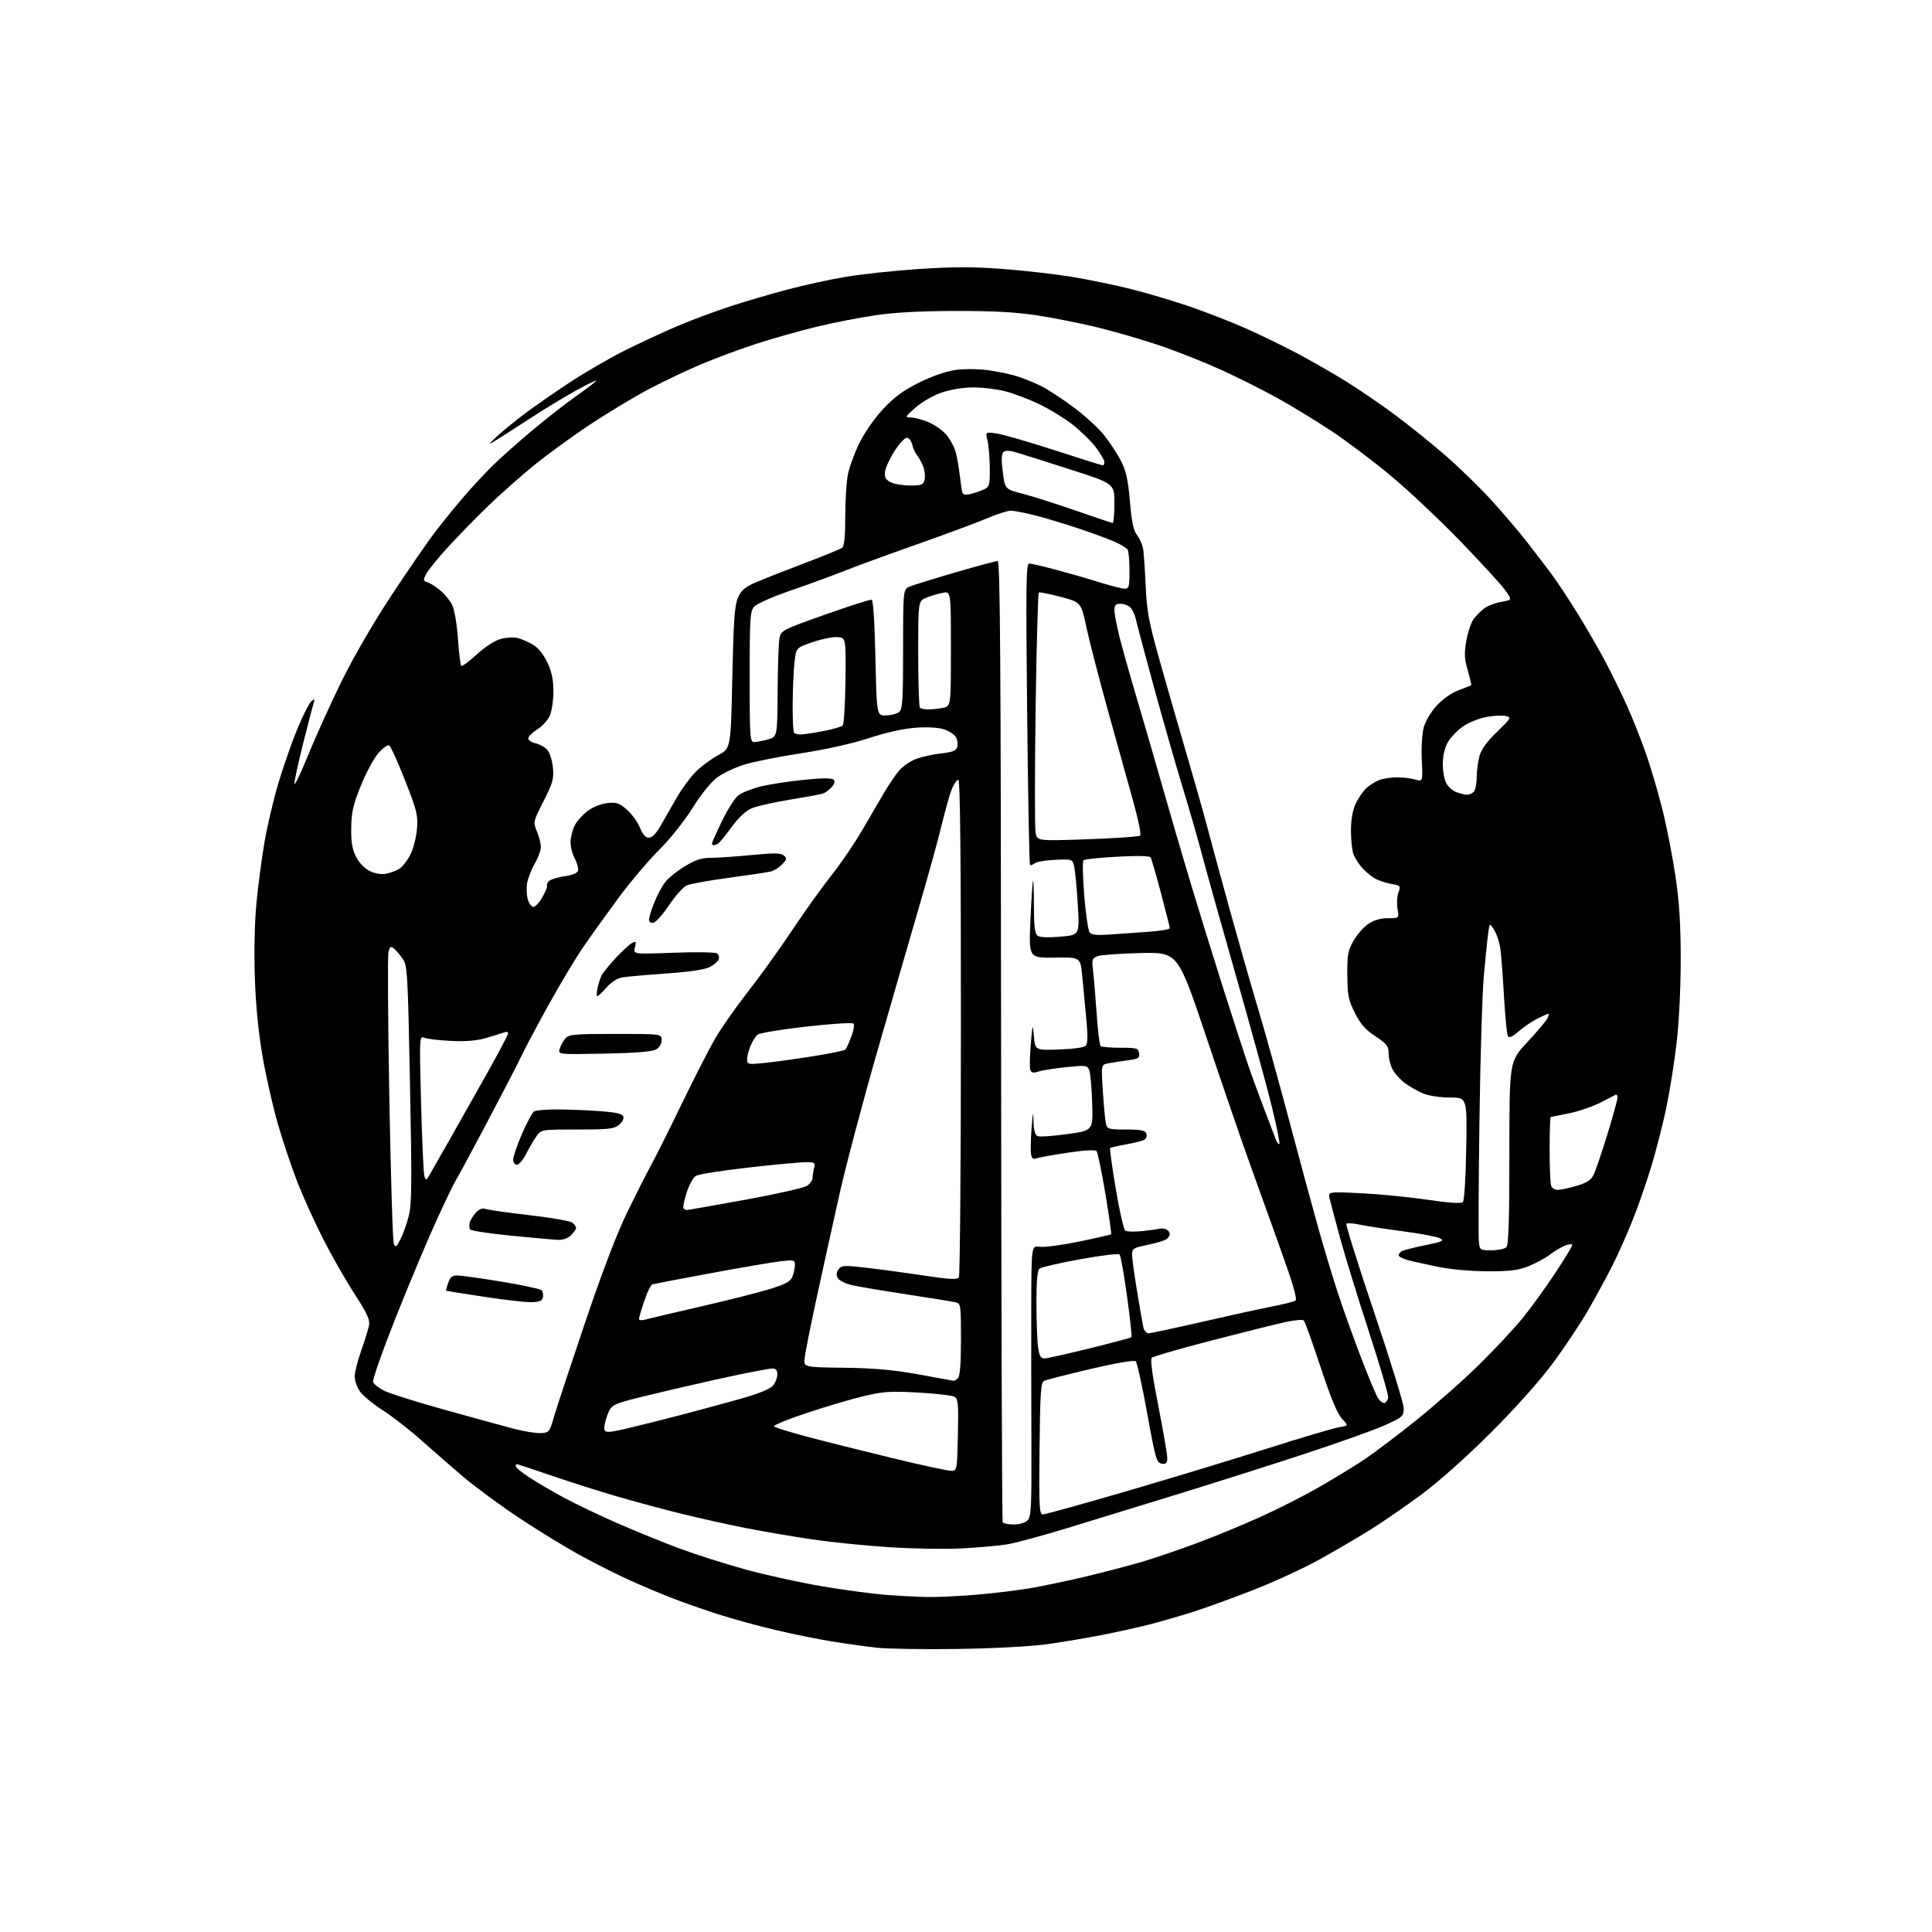 <?xml version="1.0" encoding="UTF-8" standalone="no"?>
<svg 
  version="1.1" 
  xmlns="http://www.w3.org/2000/svg" 
  xmlns:xlink="http://www.w3.org/1999/xlink" 
  xmlns:svg="http://www.w3.org/2000/svg"
  xmlns:rdf="http://www.w3.org/1999/02/22-rdf-syntax-ns#"
  xmlns:cc="http://creativecommons.org/ns#"
  xmlns:dc="http://purl.org/dc/elements/1.1/"
  viewBox="0 0 768 768"
  width="768"
  height="768"
>
<style>svg {background-color: white; }</style>"
<path stroke="none" fill="black" fill-rule="evenodd" d="M381.00,655.48C367.52,655.69 352.90,655.47 348.50,654.98C344.10,654.49 336.00,653.36 330.50,652.47C325.00,651.58 314.88,649.52 308.00,647.89C301.12,646.27 290.69,643.38 284.81,641.48C278.93,639.58 270.60,636.64 266.31,634.94C262.01,633.24 254.90,630.24 250.50,628.26C246.10,626.29 237.55,622.00 231.50,618.73C225.45,615.46 214.20,608.60 206.50,603.49C198.80,598.37 188.63,590.88 183.90,586.84C179.17,582.80 171.61,576.22 167.10,572.21C162.59,568.20 155.83,562.96 152.08,560.55C148.33,558.15 144.31,554.84 143.13,553.19C141.96,551.54 141.00,548.84 141.00,547.19C141.00,545.54 142.17,540.89 143.60,536.85C145.03,532.81 146.43,528.27 146.71,526.76C147.11,524.61 145.87,521.94 140.88,514.26C137.40,508.89 131.79,499.07 128.42,492.42C125.04,485.78 120.46,475.66 118.22,469.92C115.98,464.19 112.52,453.88 110.52,447.00C108.52,440.12 105.75,427.98 104.38,420.00C102.73,410.42 101.68,399.73 101.30,388.50C100.96,378.20 101.21,366.57 101.94,359.00C102.60,352.12 104.02,341.33 105.10,335.01C106.17,328.69 108.65,318.11 110.60,311.51C112.56,304.90 115.97,295.13 118.19,289.78C120.41,284.43 122.91,279.49 123.76,278.79C125.06,277.70 125.20,277.81 124.66,279.51C124.32,280.60 122.45,287.79 120.52,295.48C118.58,303.17 117.02,310.37 117.04,311.48C117.07,312.59 119.52,307.51 122.48,300.19C125.45,292.87 131.47,279.59 135.85,270.69C140.64,260.96 148.62,247.24 155.84,236.31C162.45,226.31 170.21,215.06 173.08,211.31C175.95,207.57 181.00,201.35 184.31,197.50C187.61,193.65 192.84,188.03 195.93,185.00C199.01,181.97 206.03,175.74 211.52,171.14C217.01,166.53 224.99,160.31 229.25,157.30C233.51,154.29 237.00,151.61 237.00,151.35C237.00,151.08 233.51,152.76 229.25,155.08C224.99,157.40 216.55,162.52 210.50,166.46C204.45,170.40 198.15,174.43 196.50,175.42C193.97,176.92 194.13,176.62 197.50,173.50C199.70,171.46 204.65,167.42 208.50,164.52C212.35,161.62 220.45,155.99 226.50,152.01C232.55,148.04 242.26,142.39 248.09,139.46C253.91,136.54 263.36,132.15 269.09,129.70C274.81,127.26 284.45,123.66 290.50,121.71C296.55,119.75 306.68,116.78 313.00,115.10C319.32,113.41 329.70,111.15 336.06,110.07C342.41,108.99 355.60,107.57 365.35,106.93C378.82,106.03 386.79,106.03 398.45,106.90C406.90,107.53 419.33,108.95 426.06,110.05C432.80,111.15 443.53,113.37 449.90,114.98C456.28,116.59 466.76,119.72 473.20,121.94C479.63,124.15 489.53,128.02 495.20,130.53C500.86,133.05 510.00,137.48 515.50,140.39C521.00,143.30 529.69,148.27 534.81,151.44C539.93,154.60 548.70,160.59 554.31,164.75C559.91,168.90 568.92,176.14 574.33,180.83C579.74,185.52 587.90,193.44 592.47,198.43C597.04,203.42 603.41,210.88 606.64,215.00C609.86,219.12 614.39,225.04 616.70,228.13C619.00,231.23 623.76,238.43 627.28,244.13C630.79,249.84 635.69,258.32 638.17,263.00C640.64,267.68 644.52,275.60 646.77,280.61C649.03,285.63 652.45,294.24 654.36,299.75C656.28,305.26 659.23,315.34 660.92,322.14C662.61,328.94 664.92,340.80 666.05,348.50C667.57,358.80 668.11,367.52 668.11,381.50C668.11,392.60 667.44,406.32 666.49,414.50C665.60,422.20 663.74,433.88 662.36,440.46C660.97,447.04 658.30,457.48 656.43,463.66C654.56,469.85 651.22,479.44 649.01,484.98C646.80,490.53 643.22,498.59 641.05,502.91C638.88,507.22 634.55,515.19 631.42,520.63C628.30,526.06 621.90,535.67 617.20,542.00C612.02,548.97 602.33,559.82 592.58,569.55C582.88,579.23 571.94,588.98 565.00,594.12C558.67,598.80 549.45,605.15 544.50,608.23C539.55,611.31 530.55,616.57 524.50,619.93C518.45,623.28 506.75,628.68 498.50,631.93C490.25,635.17 479.23,639.17 474.00,640.83C468.77,642.48 460.90,644.74 456.50,645.86C452.10,646.97 443.77,648.81 438.00,649.95C432.23,651.08 422.55,652.71 416.50,653.56C409.99,654.47 395.50,655.26 381.00,655.48zM368.50,634.84C372.35,634.91 380.90,634.52 387.50,633.98C394.10,633.44 403.77,632.29 409.00,631.42C414.23,630.56 424.80,628.33 432.50,626.48C440.20,624.63 450.32,621.95 455.00,620.54C459.68,619.12 468.97,615.94 475.65,613.46C482.34,610.99 493.59,606.36 500.65,603.18C507.72,600.01 518.45,594.56 524.50,591.08C530.55,587.60 538.56,582.70 542.31,580.20C546.05,577.70 555.28,570.73 562.81,564.70C570.34,558.67 581.60,548.74 587.82,542.62C594.05,536.50 601.89,528.12 605.24,524.00C608.59,519.88 614.41,511.84 618.17,506.15C621.93,500.46 625.00,495.41 625.00,494.93C625.00,494.45 623.76,494.52 622.25,495.09C620.74,495.67 617.99,497.29 616.14,498.71C614.28,500.12 610.45,502.20 607.63,503.33C603.55,504.95 600.25,505.37 591.50,505.37C585.16,505.36 576.91,504.64 572.03,503.66C567.37,502.72 561.86,501.50 559.78,500.94C557.70,500.38 556.00,499.52 556.00,499.02C556.00,498.52 556.54,497.78 557.20,497.38C557.86,496.97 562.02,495.90 566.45,495.01C573.44,493.59 574.23,493.23 572.42,492.25C571.27,491.62 564.75,490.38 557.92,489.49C551.09,488.60 543.33,487.41 540.68,486.84C538.03,486.27 535.57,486.09 535.22,486.45C534.87,486.80 539.85,502.71 546.29,521.80C552.73,540.89 558.00,558.00 558.00,559.82C558.00,562.96 557.62,563.30 550.75,566.45C546.76,568.27 532.48,573.38 519.00,577.81C505.52,582.24 482.80,589.46 468.50,593.86C454.20,598.27 434.40,604.35 424.50,607.37C414.60,610.40 403.80,613.33 400.50,613.88C397.20,614.42 389.10,615.16 382.50,615.51C375.90,615.87 362.85,615.65 353.50,615.04C344.15,614.43 330.43,613.04 323.00,611.95C315.57,610.87 303.65,608.84 296.50,607.44C289.35,606.04 277.21,603.32 269.52,601.40C261.83,599.47 250.13,596.30 243.52,594.34C236.91,592.38 225.73,588.81 218.67,586.39C211.62,583.98 205.66,582.00 205.42,582.00C205.19,582.00 205.00,582.39 205.00,582.86C205.00,583.33 207.36,585.28 210.25,587.19C213.14,589.09 219.32,592.72 224.00,595.25C228.68,597.78 238.35,602.41 245.50,605.54C252.65,608.67 263.80,613.20 270.27,615.60C276.74,618.00 288.56,621.76 296.52,623.94C304.49,626.12 318.09,629.11 326.75,630.57C335.41,632.04 346.77,633.56 352.00,633.97C357.23,634.38 364.65,634.77 368.50,634.84zM402.99,606.00C405.22,606.00 407.54,605.32 408.48,604.38C409.91,602.95 410.09,599.26 410.00,573.63C409.94,557.61 409.91,533.39 409.94,519.81C410.00,495.13 410.00,495.13 413.25,495.62C415.04,495.89 422.09,494.96 428.92,493.55C435.76,492.14 441.50,490.83 441.69,490.64C441.88,490.45 440.84,483.14 439.38,474.40C437.92,465.65 436.35,458.08 435.88,457.56C435.35,456.98 430.93,457.24 424.26,458.24C418.34,459.13 412.77,460.15 411.88,460.49C410.72,460.94 410.14,460.46 409.86,458.81C409.64,457.54 409.73,452.90 410.07,448.50C410.56,441.95 410.70,441.46 410.83,445.78C410.95,449.50 411.46,451.24 412.54,451.65C413.39,451.98 418.67,451.60 424.29,450.82C434.50,449.40 434.50,449.40 434.16,438.54C433.98,432.56 433.46,426.70 433.01,425.52C432.22,423.46 431.85,423.40 423.84,424.21C419.26,424.68 414.30,425.46 412.83,425.95C410.78,426.63 410.02,426.49 409.58,425.34C409.26,424.51 409.34,419.94 409.75,415.17C410.48,406.63 410.50,406.58 411.00,412.00C411.50,417.50 411.50,417.50 421.00,417.19C426.65,417.00 430.95,416.39 431.61,415.69C432.40,414.84 432.47,411.74 431.82,405.00C431.33,399.77 430.60,392.12 430.21,388.00C429.50,380.50 429.50,380.50 419.23,380.66C408.96,380.83 408.96,380.83 409.62,365.66C409.98,357.32 410.44,350.31 410.64,350.08C410.84,349.85 411.00,354.41 411.00,360.21C411.00,367.85 411.37,371.06 412.35,371.88C413.25,372.63 416.28,372.78 421.43,372.35C429.16,371.69 429.16,371.69 428.45,359.83C428.06,353.31 427.43,346.51 427.06,344.73C426.38,341.50 426.38,341.50 419.50,341.79C415.71,341.95 412.02,342.57 411.28,343.18C410.55,343.79 409.72,344.06 409.44,343.78C409.16,343.50 408.65,316.43 408.31,283.63C407.77,232.63 407.88,224.00 409.09,224.00C409.86,224.00 414.77,225.15 420.00,226.54C425.23,227.94 433.01,230.19 437.30,231.54C441.59,232.89 445.98,234.00 447.05,234.00C448.81,234.00 449.00,233.27 448.98,226.75C448.98,222.76 448.64,219.03 448.23,218.45C447.83,217.87 445.75,216.58 443.61,215.58C441.47,214.59 435.17,212.24 429.61,210.36C424.05,208.48 416.05,206.05 411.83,204.97C407.62,203.89 403.12,203.00 401.83,203.00C400.55,203.00 396.35,204.34 392.50,205.99C388.65,207.63 376.05,212.31 364.50,216.39C352.95,220.46 339.90,225.24 335.50,227.00C331.10,228.76 321.65,232.22 314.50,234.68C307.08,237.23 300.75,240.03 299.75,241.19C298.18,243.01 298.00,245.90 298.00,269.11C298.00,293.10 298.13,295.00 299.75,294.99C300.71,294.99 303.19,294.52 305.25,293.95C309.00,292.91 309.00,292.91 309.12,274.70C309.18,264.69 309.52,255.15 309.88,253.50C310.49,250.63 311.25,250.24 328.01,244.31C337.63,240.90 345.95,238.24 346.50,238.39C347.11,238.56 347.69,247.59 348.00,261.58C348.50,284.50 348.50,284.50 352.23,284.39C354.28,284.33 356.65,283.71 357.48,283.02C358.76,281.95 359.00,278.02 359.00,258.00C359.00,234.24 359.00,234.24 361.75,233.12C363.26,232.51 371.45,229.98 379.93,227.50C388.42,225.03 395.92,223.00 396.60,223.00C397.57,223.00 397.85,263.55 397.95,413.65C398.02,518.51 398.31,604.69 398.59,605.15C398.88,605.62 400.86,606.00 402.99,606.00zM414.59,602.00C415.48,602.00 430.22,597.91 447.35,592.92C464.48,587.92 489.75,580.26 503.50,575.89C517.25,571.53 530.21,567.68 532.31,567.34C536.11,566.73 536.11,566.73 533.47,563.97C531.62,562.04 529.09,555.93 524.95,543.45C521.72,533.67 518.72,525.33 518.29,524.90C517.85,524.47 514.58,524.76 511.00,525.54C507.43,526.31 494.23,529.60 481.68,532.85C469.12,536.09 458.41,539.19 457.86,539.74C457.21,540.39 458.08,546.88 460.44,558.81C462.40,568.76 464.00,578.07 464.00,579.52C464.00,581.65 463.59,582.08 461.80,581.82C459.76,581.52 459.33,580.04 456.02,561.77C454.05,550.92 452.01,541.63 451.47,541.13C450.88,540.58 443.83,541.78 433.50,544.19C424.15,546.38 415.82,548.51 415.00,548.94C413.74,549.59 413.46,553.82 413.23,575.86C412.99,599.39 413.13,602.00 414.59,602.00zM378.50,584.71C380.38,584.51 380.52,583.66 380.78,570.30C381.03,557.54 380.87,556.01 379.28,555.18C378.30,554.67 371.82,553.94 364.88,553.56C353.94,552.95 351.09,553.14 343.38,554.97C338.50,556.13 328.28,559.15 320.69,561.68C313.09,564.20 307.24,566.62 307.69,567.05C308.13,567.47 313.82,569.24 320.32,570.97C326.82,572.71 342.12,576.56 354.32,579.52C366.52,582.49 377.40,584.83 378.50,584.71zM214.95,569.68C218.30,569.51 218.46,569.31 220.28,563.00C221.32,559.42 226.89,542.55 232.66,525.50C239.61,504.99 245.31,490.10 249.52,481.50C253.01,474.35 257.23,466.02 258.90,463.00C260.57,459.98 265.97,449.18 270.90,439.00C275.84,428.82 281.83,417.09 284.23,412.93C286.63,408.77 292.46,400.45 297.17,394.43C301.89,388.42 309.80,377.43 314.74,370.00C319.68,362.57 326.73,352.73 330.40,348.11C334.07,343.50 339.60,335.40 342.69,330.11C345.78,324.83 349.70,318.11 351.40,315.18C353.11,312.25 355.74,308.35 357.26,306.51C358.77,304.67 361.92,302.48 364.26,301.64C366.59,300.80 371.07,299.84 374.20,299.49C378.59,299.01 380.05,298.43 380.51,296.97C380.84,295.93 380.64,294.19 380.06,293.12C379.49,292.04 377.36,290.61 375.34,289.95C373.07,289.20 368.78,288.94 364.09,289.27C359.33,289.60 352.40,291.14 345.50,293.39C338.77,295.59 328.29,297.93 318.50,299.43C309.70,300.78 299.54,302.81 295.91,303.93C292.29,305.06 287.48,307.32 285.23,308.95C282.68,310.79 278.92,315.44 275.31,321.18C271.98,326.49 266.26,333.64 261.90,337.96C257.72,342.11 250.48,350.68 245.81,357.00C241.15,363.32 234.85,372.10 231.83,376.50C228.80,380.90 222.48,391.48 217.77,400.00C213.07,408.52 208.18,417.75 206.90,420.50C205.61,423.25 199.44,435.18 193.18,447.00C186.92,458.82 181.44,468.95 181.02,469.50C180.59,470.05 177.34,476.80 173.80,484.50C170.26,492.20 162.94,509.60 157.54,523.16C152.14,536.72 147.98,548.52 148.31,549.36C148.64,550.21 150.61,551.78 152.70,552.84C154.79,553.90 165.50,557.27 176.50,560.34C187.50,563.40 199.88,566.80 204.00,567.89C208.12,568.98 213.05,569.78 214.95,569.68zM249.18,567.85C253.75,566.79 263.57,564.32 271.00,562.38C278.43,560.43 289.23,557.50 295.00,555.86C301.61,553.99 306.15,552.13 307.25,550.83C308.21,549.70 309.00,547.70 309.00,546.39C309.00,544.68 308.44,544.00 307.03,544.00C305.95,544.00 298.87,545.32 291.28,546.94C283.70,548.56 269.76,551.74 260.31,554.01C243.11,558.14 243.11,558.14 241.43,562.53C240.51,564.95 240.00,567.57 240.30,568.35C240.77,569.57 242.10,569.49 249.18,567.85zM550.39,557.70C551.00,557.50 551.65,556.56 551.83,555.61C552.02,554.67 548.54,542.78 544.11,529.20C539.69,515.61 534.54,498.88 532.67,492.00C530.81,485.12 528.97,478.19 528.58,476.59C527.88,473.68 527.88,473.68 541.19,474.34C548.51,474.70 560.35,475.86 567.50,476.92C575.95,478.17 580.85,478.51 581.50,477.87C582.08,477.31 582.65,468.33 582.85,456.60C583.20,436.29 583.20,436.29 576.35,436.28C572.24,436.27 567.92,435.60 565.55,434.60C563.38,433.69 560.12,431.80 558.30,430.42C556.49,429.03 554.32,426.59 553.50,425.00C552.67,423.40 552.00,420.60 552.00,418.76C552.00,415.84 551.34,414.98 546.75,411.94C542.75,409.29 540.81,407.08 538.58,402.64C536.03,397.55 535.66,395.70 535.58,387.66C535.51,379.65 535.81,377.94 538.00,374.04C539.38,371.58 542.03,368.55 543.90,367.29C546.17,365.76 548.77,365.00 551.74,365.00C556.18,365.00 556.18,365.00 555.53,361.21C555.18,359.12 555.35,356.21 555.91,354.74C556.87,352.20 556.75,352.04 553.21,351.40C551.17,351.03 548.38,350.16 547.00,349.46C545.62,348.75 543.29,346.90 541.81,345.34C540.34,343.78 538.65,341.23 538.06,339.68C537.48,338.14 537.01,333.86 537.02,330.18C537.04,325.84 537.69,322.10 538.89,319.50C539.91,317.30 541.81,314.52 543.12,313.32C544.43,312.12 546.77,310.65 548.32,310.07C549.86,309.48 553.02,309.00 555.32,309.00C557.63,309.00 560.88,309.39 562.56,309.87C565.60,310.75 565.60,310.75 565.19,302.12C564.96,297.27 565.30,291.60 565.95,289.16C566.64,286.63 568.80,283.00 571.14,280.46C573.55,277.85 577.03,275.41 579.83,274.38C582.40,273.42 584.64,272.55 584.81,272.43C584.98,272.31 584.37,269.66 583.47,266.53C582.10,261.83 582.00,259.78 582.90,254.67C583.50,251.28 584.80,247.40 585.80,246.06C586.81,244.72 588.72,242.80 590.06,241.80C591.41,240.80 594.45,239.65 596.82,239.24C601.15,238.50 601.15,238.50 598.18,234.41C596.55,232.16 588.53,223.42 580.36,214.99C572.19,206.56 559.88,194.96 553.00,189.23C546.12,183.49 535.55,175.51 529.50,171.48C523.45,167.46 513.61,161.45 507.64,158.15C501.67,154.84 491.29,149.66 484.58,146.63C477.87,143.61 466.83,139.28 460.05,137.02C453.27,134.75 442.27,131.58 435.61,129.98C428.95,128.38 418.32,126.29 412.00,125.32C403.80,124.08 394.61,123.58 380.00,123.61C366.14,123.63 355.76,124.18 347.94,125.33C341.58,126.26 330.95,128.34 324.30,129.97C317.66,131.59 307.17,134.55 301.00,136.55C294.82,138.54 284.99,142.18 279.16,144.62C273.33,147.06 263.82,151.57 258.03,154.63C252.24,157.70 241.76,164.00 234.74,168.64C227.71,173.28 217.59,180.65 212.24,185.01C206.88,189.38 198.66,196.67 193.96,201.22C189.26,205.78 182.14,213.06 178.15,217.42C174.15,221.77 170.24,226.58 169.45,228.10C168.13,230.66 168.17,230.92 170.01,231.50C171.11,231.85 173.37,233.29 175.04,234.69C176.71,236.09 178.79,238.63 179.67,240.33C180.62,242.17 181.57,247.62 182.02,253.76C182.43,259.45 183.03,264.36 183.35,264.68C183.67,265.00 186.45,262.97 189.52,260.16C192.83,257.13 196.70,254.62 199.02,254.00C201.17,253.42 204.18,253.24 205.71,253.60C207.25,253.96 210.02,255.17 211.87,256.28C214.02,257.58 216.09,260.15 217.61,263.40C219.31,267.05 219.98,270.29 219.99,274.78C220.00,278.24 219.38,282.56 218.61,284.38C217.85,286.20 215.60,288.70 213.61,289.93C211.63,291.16 210.00,292.77 210.00,293.50C210.00,294.24 211.30,295.13 212.90,295.48C214.49,295.83 216.58,296.98 217.54,298.05C218.52,299.13 219.51,302.23 219.78,305.08C220.22,309.61 219.80,311.13 216.07,318.47C211.90,326.69 211.88,326.78 213.44,330.50C214.30,332.56 215.00,335.35 215.00,336.69C215.00,338.04 213.91,341.02 212.57,343.32C211.24,345.62 209.88,349.07 209.55,351.00C209.22,352.93 209.33,355.85 209.80,357.50C210.26,359.15 211.27,360.50 212.04,360.50C212.81,360.50 214.44,358.71 215.66,356.53C216.89,354.34 217.69,352.36 217.45,352.12C217.21,351.88 217.51,351.09 218.11,350.36C218.72,349.64 221.45,348.74 224.19,348.38C227.20,347.98 229.40,347.13 229.74,346.23C230.06,345.41 229.50,343.22 228.50,341.36C227.50,339.50 226.74,336.42 226.81,334.50C226.88,332.59 227.63,329.69 228.47,328.06C229.31,326.43 231.58,323.90 233.51,322.43C235.58,320.85 238.79,319.55 241.34,319.26C245.13,318.84 246.12,319.17 249.23,321.90C251.19,323.62 253.51,326.82 254.39,329.01C255.49,331.77 256.59,333.00 257.95,333.00C259.25,333.00 260.82,331.40 262.60,328.25C264.07,325.64 266.97,320.57 269.05,317.00C271.12,313.43 274.55,308.79 276.66,306.69C278.78,304.60 282.76,301.68 285.50,300.19C290.50,297.50 290.50,297.50 291.10,269.50C291.58,246.93 292.01,240.76 293.31,237.71C294.61,234.68 295.99,233.46 300.22,231.60C303.12,230.32 311.80,226.90 319.50,223.99C327.20,221.08 334.06,218.27 334.75,217.73C335.62,217.05 336.00,213.32 336.00,205.51C336.00,199.33 336.45,191.85 337.00,188.89C337.55,185.92 339.61,180.22 341.58,176.20C343.66,171.95 347.62,166.27 351.07,162.58C355.47,157.88 359.11,155.20 365.24,152.13C370.12,149.69 375.93,147.65 379.45,147.12C382.90,146.61 388.37,146.61 392.45,147.12C396.33,147.61 401.75,148.74 404.50,149.64C407.25,150.54 411.55,152.30 414.05,153.55C416.55,154.80 422.26,158.54 426.73,161.86C431.21,165.18 436.74,170.26 439.02,173.14C441.29,176.02 444.30,180.63 445.69,183.37C447.64,187.22 448.43,190.87 449.16,199.34C449.87,207.63 450.57,210.91 452.03,212.76C453.08,214.10 454.17,216.62 454.44,218.35C454.71,220.08 455.15,226.68 455.43,233.00C455.85,242.80 456.65,247.09 460.83,262.00C463.52,271.62 468.25,288.08 471.34,298.56C474.43,309.05 478.26,322.55 479.85,328.56C481.44,334.58 485.52,349.58 488.92,361.90C492.33,374.22 497.33,391.71 500.05,400.78C502.77,409.84 508.42,430.14 512.59,445.88C516.77,461.62 521.97,480.80 524.14,488.50C526.31,496.20 529.70,507.45 531.67,513.50C533.64,519.55 537.74,531.02 540.78,539.00C543.82,546.98 546.97,554.53 547.79,555.79C548.61,557.04 549.78,557.91 550.39,557.70zM379.05,548.88C379.35,548.95 380.14,548.46 380.80,547.80C381.62,546.98 382.00,542.11 382.00,532.41C382.00,518.52 381.95,518.21 379.75,517.67C378.51,517.37 369.85,515.97 360.50,514.55C351.15,513.13 341.35,511.48 338.73,510.88C336.07,510.27 333.54,509.01 333.02,508.03C332.38,506.85 332.49,505.71 333.34,504.55C334.49,502.97 335.48,502.92 344.55,503.97C350.02,504.60 360.32,506.00 367.44,507.07C377.70,508.61 380.54,508.75 381.17,507.76C381.61,507.07 381.98,462.29 381.98,408.25C382.00,340.23 381.68,310.00 380.95,310.00C380.37,310.00 379.23,311.59 378.42,313.54C377.60,315.49 375.84,321.68 374.50,327.29C373.16,332.91 369.11,347.62 365.49,360.00C361.88,372.38 354.27,398.70 348.58,418.50C342.89,438.30 336.16,463.73 333.64,475.00C331.11,486.27 327.05,504.73 324.61,516.00C322.16,527.27 320.02,538.08 319.83,540.00C319.50,543.50 319.50,543.50 335.50,543.70C347.35,543.85 355.00,544.53 365.00,546.33C372.43,547.67 378.75,548.81 379.05,548.88zM415.13,540.00C416.15,540.00 424.27,538.19 433.17,535.99C442.07,533.78 449.55,531.79 449.78,531.56C450.01,531.32 449.22,524.02 448.02,515.32C446.82,506.62 445.49,499.13 445.05,498.68C444.61,498.22 437.56,499.08 429.38,500.57C421.19,502.07 413.94,503.73 413.25,504.27C412.37,504.96 412.00,508.98 412.00,517.98C412.00,524.99 412.29,532.81 412.64,535.36C413.13,538.98 413.68,540.00 415.13,540.00zM456.55,530.00C457.38,530.00 466.71,528.01 477.28,525.58C487.85,523.15 500.38,520.40 505.12,519.47C509.86,518.54 514.28,517.45 514.93,517.04C515.79,516.51 514.12,510.74 508.97,496.40C505.04,485.46 499.32,469.52 496.26,461.00C493.20,452.48 485.63,430.43 479.45,412.00C468.20,378.50 468.20,378.50 453.41,378.85C445.28,379.04 437.57,379.59 436.28,380.09C434.14,380.90 433.98,381.41 434.50,385.74C434.81,388.36 435.46,396.04 435.93,402.81C436.40,409.58 437.10,415.43 437.48,415.81C437.87,416.19 441.41,416.50 445.34,416.50C451.94,416.50 452.52,416.67 452.81,418.68C453.08,420.59 452.53,420.94 448.31,421.49C445.66,421.84 442.20,422.37 440.61,422.67C437.72,423.22 437.72,423.22 438.41,433.86C438.78,439.71 439.34,445.51 439.65,446.75C440.17,448.83 440.78,449.00 447.64,449.00C453.52,449.00 455.19,449.33 455.68,450.60C456.01,451.48 455.69,452.57 454.96,453.03C454.22,453.48 450.94,454.33 447.67,454.90C444.39,455.48 441.53,456.14 441.30,456.37C441.06,456.60 442.07,463.93 443.54,472.65C445.00,481.37 446.72,488.83 447.35,489.22C447.98,489.62 450.98,489.70 454.00,489.39C457.02,489.08 460.06,488.66 460.75,488.45C461.44,488.24 462.68,488.32 463.50,488.64C464.32,488.95 465.00,489.82 465.00,490.57C465.00,491.32 464.21,492.35 463.25,492.85C462.29,493.36 458.91,494.31 455.75,494.96C450.55,496.03 450.00,496.39 450.00,498.71C450.00,500.12 450.91,506.73 452.01,513.39C453.12,520.05 454.25,526.51 454.53,527.75C454.81,528.99 455.72,530.00 456.55,530.00zM256.25,524.61C257.49,524.27 267.50,521.91 278.50,519.38C289.50,516.85 302.01,513.68 306.30,512.33C312.55,510.37 314.28,509.39 315.05,507.38C315.57,506.00 316.00,503.94 316.00,502.80C316.00,500.86 315.61,500.77 310.25,501.38C307.09,501.75 294.60,503.88 282.50,506.12C270.40,508.37 259.99,510.35 259.37,510.53C258.74,510.70 257.28,513.67 256.12,517.12C254.95,520.57 254.00,523.80 254.00,524.31C254.00,524.82 255.01,524.95 256.25,524.61zM211.49,517.64C209.30,517.72 200.75,516.76 192.50,515.50C184.25,514.24 177.41,513.16 177.30,513.10C177.19,513.05 177.57,511.65 178.15,510.00C178.96,507.68 179.79,507.00 181.85,507.01C183.31,507.02 191.22,508.14 199.43,509.49C207.64,510.85 214.77,512.37 215.27,512.87C215.77,513.37 216.03,514.62 215.84,515.64C215.57,517.05 214.52,517.53 211.49,517.64zM592.91,497.00C595.49,497.00 598.14,496.46 598.80,495.80C599.69,494.91 600.00,485.20 600.00,458.29C600.00,421.98 600.00,421.98 606.99,414.44C610.84,410.29 614.45,406.02 615.03,404.95C615.60,403.88 615.81,403.00 615.50,403.00C615.18,403.00 613.15,403.90 610.99,405.01C608.83,406.11 605.50,408.37 603.61,410.04C601.22,412.14 599.94,412.70 599.43,411.89C599.03,411.24 598.34,404.36 597.89,396.61C597.45,388.85 596.82,380.34 596.50,377.71C596.18,375.07 595.07,371.53 594.04,369.83C592.16,366.74 592.16,366.74 591.56,371.12C591.22,373.53 590.45,381.12 589.83,388.00C589.22,394.88 588.44,420.52 588.11,445.00C587.77,469.48 587.66,491.19 587.86,493.25C588.21,497.00 588.21,497.00 592.91,497.00zM159.16,492.68C160.17,490.70 161.66,486.58 162.45,483.52C163.69,478.77 163.77,470.94 162.98,430.91C162.10,386.48 161.94,383.72 160.07,381.10C158.98,379.57 157.42,377.76 156.59,377.07C155.32,376.02 154.98,376.25 154.42,378.46C154.06,379.91 154.21,406.16 154.77,436.80C155.32,467.43 156.12,493.35 156.55,494.39C157.22,496.03 157.55,495.81 159.16,492.68zM221.75,492.86C219.96,492.78 211.53,492.03 203.00,491.18C194.47,490.34 187.22,489.23 186.87,488.72C186.53,488.20 186.46,486.97 186.72,485.98C186.98,484.99 188.09,483.21 189.20,482.02C190.47,480.65 191.80,480.11 192.85,480.54C193.76,480.91 201.61,482.03 210.30,483.03C218.99,484.02 226.75,485.38 227.55,486.04C228.35,486.70 229.00,487.64 229.00,488.12C229.00,488.61 228.10,489.90 227.00,491.00C225.73,492.27 223.81,492.95 221.75,492.86zM273.00,481.00C273.48,481.00 283.92,479.17 296.19,476.93C308.46,474.70 319.51,472.21 320.75,471.41C321.99,470.61 323.01,469.18 323.01,468.23C323.02,467.28 323.30,465.49 323.63,464.25C324.18,462.20 323.89,462.00 320.37,461.99C318.24,461.98 307.95,462.94 297.50,464.12C287.05,465.29 277.64,466.79 276.59,467.44C275.54,468.09 273.91,471.07 272.96,474.06C272.01,477.05 271.44,479.84 271.68,480.25C271.92,480.66 272.51,481.00 273.00,481.00zM619.20,473.00C620.30,473.00 623.63,472.29 626.61,471.43C630.60,470.27 632.39,469.14 633.40,467.18C634.16,465.70 636.63,458.49 638.89,451.14C641.15,443.78 643.00,437.11 643.00,436.30C643.00,435.49 642.66,434.99 642.25,435.17C641.84,435.36 639.14,436.75 636.26,438.27C633.38,439.78 627.84,441.69 623.95,442.51C620.05,443.33 616.67,444.00 616.43,444.00C616.20,444.00 616.00,449.81 616.00,456.92C616.00,464.02 616.27,470.55 616.61,471.42C616.94,472.29 618.11,473.00 619.20,473.00zM170.22,467.94C170.70,467.15 174.29,460.88 178.20,454.00C182.11,447.12 189.06,434.80 193.65,426.61C198.24,418.42 202.00,411.28 202.00,410.75C202.00,410.22 201.31,410.05 200.46,410.38C199.62,410.70 196.43,411.69 193.38,412.58C189.47,413.71 185.26,414.07 179.16,413.77C174.40,413.54 169.64,412.97 168.59,412.51C166.73,411.68 166.70,412.33 167.39,438.87C167.78,453.84 168.38,466.82 168.73,467.73C169.26,469.12 169.49,469.16 170.22,467.94zM205.48,463.00C204.64,463.00 204.00,462.09 204.00,460.90C204.00,459.75 205.58,455.16 207.51,450.70C209.44,446.25 211.58,442.25 212.26,441.82C212.94,441.39 216.92,441.02 221.10,441.02C225.27,441.01 232.85,441.30 237.94,441.66C244.79,442.14 247.33,442.70 247.76,443.81C248.09,444.68 247.38,446.08 246.06,447.16C244.08,448.76 241.89,449.00 229.46,449.00C215.14,449.00 215.14,449.00 213.20,451.75C212.13,453.26 210.29,456.41 209.11,458.75C207.93,461.09 206.29,463.00 205.48,463.00zM508.57,454.76C508.86,454.48 507.51,447.78 505.57,439.87C503.63,431.97 497.36,409.07 491.62,389.00C485.89,368.93 479.78,347.10 478.03,340.50C476.28,333.90 472.66,321.30 469.97,312.50C467.29,303.70 462.20,285.93 458.67,273.00C455.14,260.07 451.93,248.03 451.54,246.24C451.15,244.45 450.17,242.31 449.35,241.49C448.53,240.67 446.76,240.00 445.43,240.00C443.48,240.00 443.00,240.51 443.00,242.58C443.00,244.00 443.93,248.84 445.06,253.33C446.19,257.83 449.32,268.93 452.02,278.00C454.71,287.07 459.22,302.60 462.03,312.50C464.84,322.40 469.83,339.50 473.13,350.50C476.43,361.50 482.28,380.40 486.13,392.50C489.99,404.60 494.28,417.88 495.68,422.00C497.07,426.12 500.01,434.23 502.21,440.00C504.41,445.77 506.63,451.57 507.13,452.89C507.64,454.20 508.29,455.04 508.57,454.76zM303.75,422.56C307.46,422.19 316.12,421.00 322.98,419.91C329.85,418.82 335.75,417.61 336.08,417.22C336.42,416.82 337.47,414.52 338.40,412.10C339.34,409.68 339.73,407.33 339.28,406.88C338.83,406.43 330.39,406.97 320.52,408.08C310.65,409.19 301.93,410.64 301.13,411.30C300.34,411.96 299.08,413.95 298.35,415.72C297.61,417.49 297.00,419.90 297.00,421.08C297.00,423.14 297.30,423.20 303.75,422.56zM240.15,418.83C221.80,419.19 221.80,419.19 222.52,416.85C222.91,415.56 223.93,413.71 224.77,412.75C226.13,411.20 228.44,411.00 244.65,411.00C263.00,411.00 263.00,411.00 263.00,413.46C263.00,414.98 262.13,416.42 260.75,417.20C259.23,418.06 252.53,418.59 240.15,418.83zM237.45,396.00C237.12,396.00 237.16,394.54 237.54,392.75C237.92,390.96 238.69,388.63 239.25,387.56C239.81,386.50 242.33,383.42 244.84,380.74C247.36,378.05 250.24,375.41 251.24,374.87C252.85,374.01 252.99,374.21 252.38,376.61C251.70,379.32 251.70,379.32 267.65,378.73C276.42,378.40 284.20,378.51 284.94,378.97C285.69,379.42 286.02,380.50 285.70,381.35C285.37,382.20 283.77,383.59 282.13,384.43C280.24,385.41 273.96,386.34 264.83,386.98C256.95,387.54 249.07,388.24 247.33,388.53C245.40,388.85 242.96,390.42 241.11,392.53C239.43,394.44 237.79,396.00 237.45,396.00zM440.87,371.51C444.52,371.24 451.44,370.75 456.25,370.42C461.06,370.09 465.00,369.44 465.00,368.98C465.00,368.52 463.42,362.21 461.49,354.96C459.56,347.71 457.71,341.34 457.39,340.82C457.02,340.23 451.92,340.12 444.15,340.55C437.19,340.92 431.15,341.56 430.71,341.95C430.28,342.35 430.41,348.69 431.00,356.03C431.60,363.38 432.57,369.98 433.16,370.69C433.93,371.62 436.15,371.85 440.87,371.51zM259.75,366.81C258.70,367.01 258.00,366.53 258.00,365.61C258.00,364.77 258.90,361.79 260.00,358.99C261.10,356.20 263.01,352.55 264.25,350.88C265.48,349.21 269.02,346.31 272.13,344.42C276.48,341.78 278.86,341.00 282.58,341.00C285.23,341.00 292.49,340.50 298.72,339.89C307.65,339.02 310.36,339.05 311.55,340.04C312.89,341.15 312.81,341.57 310.94,343.57C309.77,344.81 307.75,346.10 306.44,346.42C305.14,346.75 297.63,347.88 289.75,348.93C281.88,349.99 274.32,351.35 272.95,351.97C271.59,352.60 268.46,356.11 265.99,359.79C263.52,363.47 260.71,366.63 259.75,366.81zM153.40,347.32C155.10,347.01 157.51,346.13 158.74,345.36C159.97,344.60 161.94,342.08 163.12,339.76C164.30,337.45 165.48,332.85 165.75,329.53C166.19,324.04 165.76,322.31 161.03,310.25C158.16,302.97 155.33,296.70 154.73,296.33C154.13,295.96 152.17,297.35 150.39,299.41C148.60,301.48 145.47,307.29 143.44,312.33C140.39,319.87 139.71,322.83 139.62,329.00C139.53,334.67 139.99,337.48 141.50,340.50C142.72,342.93 144.83,345.16 146.90,346.20C149.02,347.26 151.45,347.68 153.40,347.32zM283.75,335.98C283.34,335.99 283.00,335.70 283.00,335.32C283.00,334.95 284.80,330.94 286.99,326.40C289.18,321.87 292.10,317.28 293.46,316.21C294.83,315.14 298.77,313.55 302.22,312.68C305.67,311.82 313.41,310.61 319.40,310.01C326.85,309.25 330.63,309.23 331.33,309.93C332.03,310.63 331.78,311.59 330.54,312.95C329.55,314.05 327.97,315.19 327.04,315.49C326.10,315.78 320.20,316.87 313.92,317.89C307.64,318.92 300.86,320.45 298.85,321.29C296.50,322.27 293.67,324.90 290.92,328.66C288.57,331.87 286.16,334.83 285.57,335.23C284.98,335.64 284.16,335.98 283.75,335.98zM432.40,333.61C443.44,333.23 452.83,332.57 453.26,332.14C453.69,331.71 452.48,325.76 450.58,318.93C448.67,312.09 444.17,295.93 440.57,283.00C436.98,270.07 433.07,254.98 431.89,249.46C429.74,239.42 429.74,239.42 421.67,237.27C417.23,236.10 413.31,235.31 412.96,235.52C412.61,235.74 412.03,256.60 411.67,281.89C411.32,307.17 411.31,329.31 411.67,331.08C412.31,334.30 412.31,334.30 432.40,333.61zM583.05,315.92C583.90,315.96 585.14,315.46 585.80,314.80C586.46,314.14 587.00,311.55 587.01,309.05C587.01,306.55 587.51,302.72 588.11,300.54C588.86,297.83 591.07,294.79 595.11,290.90C600.73,285.48 600.89,285.19 598.60,284.62C597.28,284.28 593.80,284.46 590.85,285.01C587.91,285.56 583.72,287.25 581.55,288.77C579.37,290.29 576.70,293.07 575.60,294.95C574.33,297.12 573.58,300.26 573.55,303.53C573.52,306.37 574.13,309.87 574.90,311.31C575.67,312.75 577.47,314.36 578.90,314.89C580.33,315.41 582.20,315.88 583.05,315.92zM318.42,291.96C319.56,291.94 323.56,291.33 327.30,290.61C331.05,289.89 334.51,288.89 334.99,288.40C335.48,287.90 335.97,279.85 336.08,270.50C336.28,253.50 336.28,253.50 332.89,253.26C331.03,253.13 326.57,254.03 323.00,255.26C316.50,257.50 316.50,257.50 315.85,263.00C315.49,266.02 315.15,273.49 315.10,279.58C315.04,285.68 315.30,290.97 315.67,291.33C316.03,291.70 317.27,291.98 318.42,291.96zM369.04,282.00C370.53,282.00 373.16,281.72 374.88,281.38C378.00,280.75 378.00,280.75 378.00,257.90C378.00,235.05 378.00,235.05 374.75,235.66C372.96,236.00 370.04,236.86 368.25,237.58C365.00,238.90 365.00,238.90 365.00,259.78C365.00,271.27 365.30,280.97 365.67,281.33C366.03,281.70 367.55,282.00 369.04,282.00zM442.25,207.90C442.66,207.95 443.00,204.46 443.00,200.14C443.00,192.27 443.00,192.27 425.75,186.72C416.26,183.66 406.57,180.60 404.22,179.91C401.12,179.01 399.63,178.97 398.84,179.76C398.09,180.51 398.02,182.96 398.62,187.65C399.50,194.45 399.50,194.45 406.50,196.26C410.35,197.26 419.80,200.26 427.50,202.93C435.20,205.60 441.84,207.84 442.25,207.90zM385.73,196.40C387.25,196.05 389.62,195.24 391.00,194.61C393.35,193.53 393.50,193.01 393.45,185.98C393.42,181.87 393.01,176.97 392.54,175.09C391.69,171.69 391.69,171.69 396.09,172.30C398.52,172.63 408.89,175.63 419.14,178.95C429.39,182.28 438.06,185.00 438.39,185.00C438.73,185.00 439.00,184.39 439.00,183.64C439.00,182.90 437.42,180.22 435.50,177.70C433.57,175.18 429.31,171.05 426.03,168.52C422.75,166.00 416.79,162.39 412.78,160.50C408.78,158.61 402.82,156.37 399.54,155.53C396.26,154.69 390.61,154.00 386.98,154.00C383.02,154.00 378.02,154.80 374.44,156.01C371.02,157.16 366.59,159.69 364.00,161.96C359.63,165.80 359.58,165.92 362.17,165.96C363.63,165.98 366.81,166.85 369.23,167.88C371.65,168.92 374.83,171.19 376.29,172.93C377.75,174.67 379.39,177.76 379.92,179.80C380.46,181.83 381.19,185.97 381.53,189.00C381.88,192.03 382.34,195.07 382.56,195.77C382.82,196.62 383.88,196.83 385.73,196.40zM361.73,192.99C366.35,193.00 367.03,192.73 367.54,190.71C367.85,189.45 367.60,187.09 366.99,185.46C366.37,183.84 365.28,181.83 364.56,181.00C363.85,180.18 362.97,178.26 362.62,176.75C362.26,175.24 361.29,174.00 360.47,174.00C359.65,174.00 357.43,176.41 355.55,179.36C353.66,182.30 351.98,185.99 351.81,187.55C351.57,189.74 352.07,190.68 354.00,191.68C355.38,192.39 358.85,192.98 361.73,192.99z" />

</svg>
